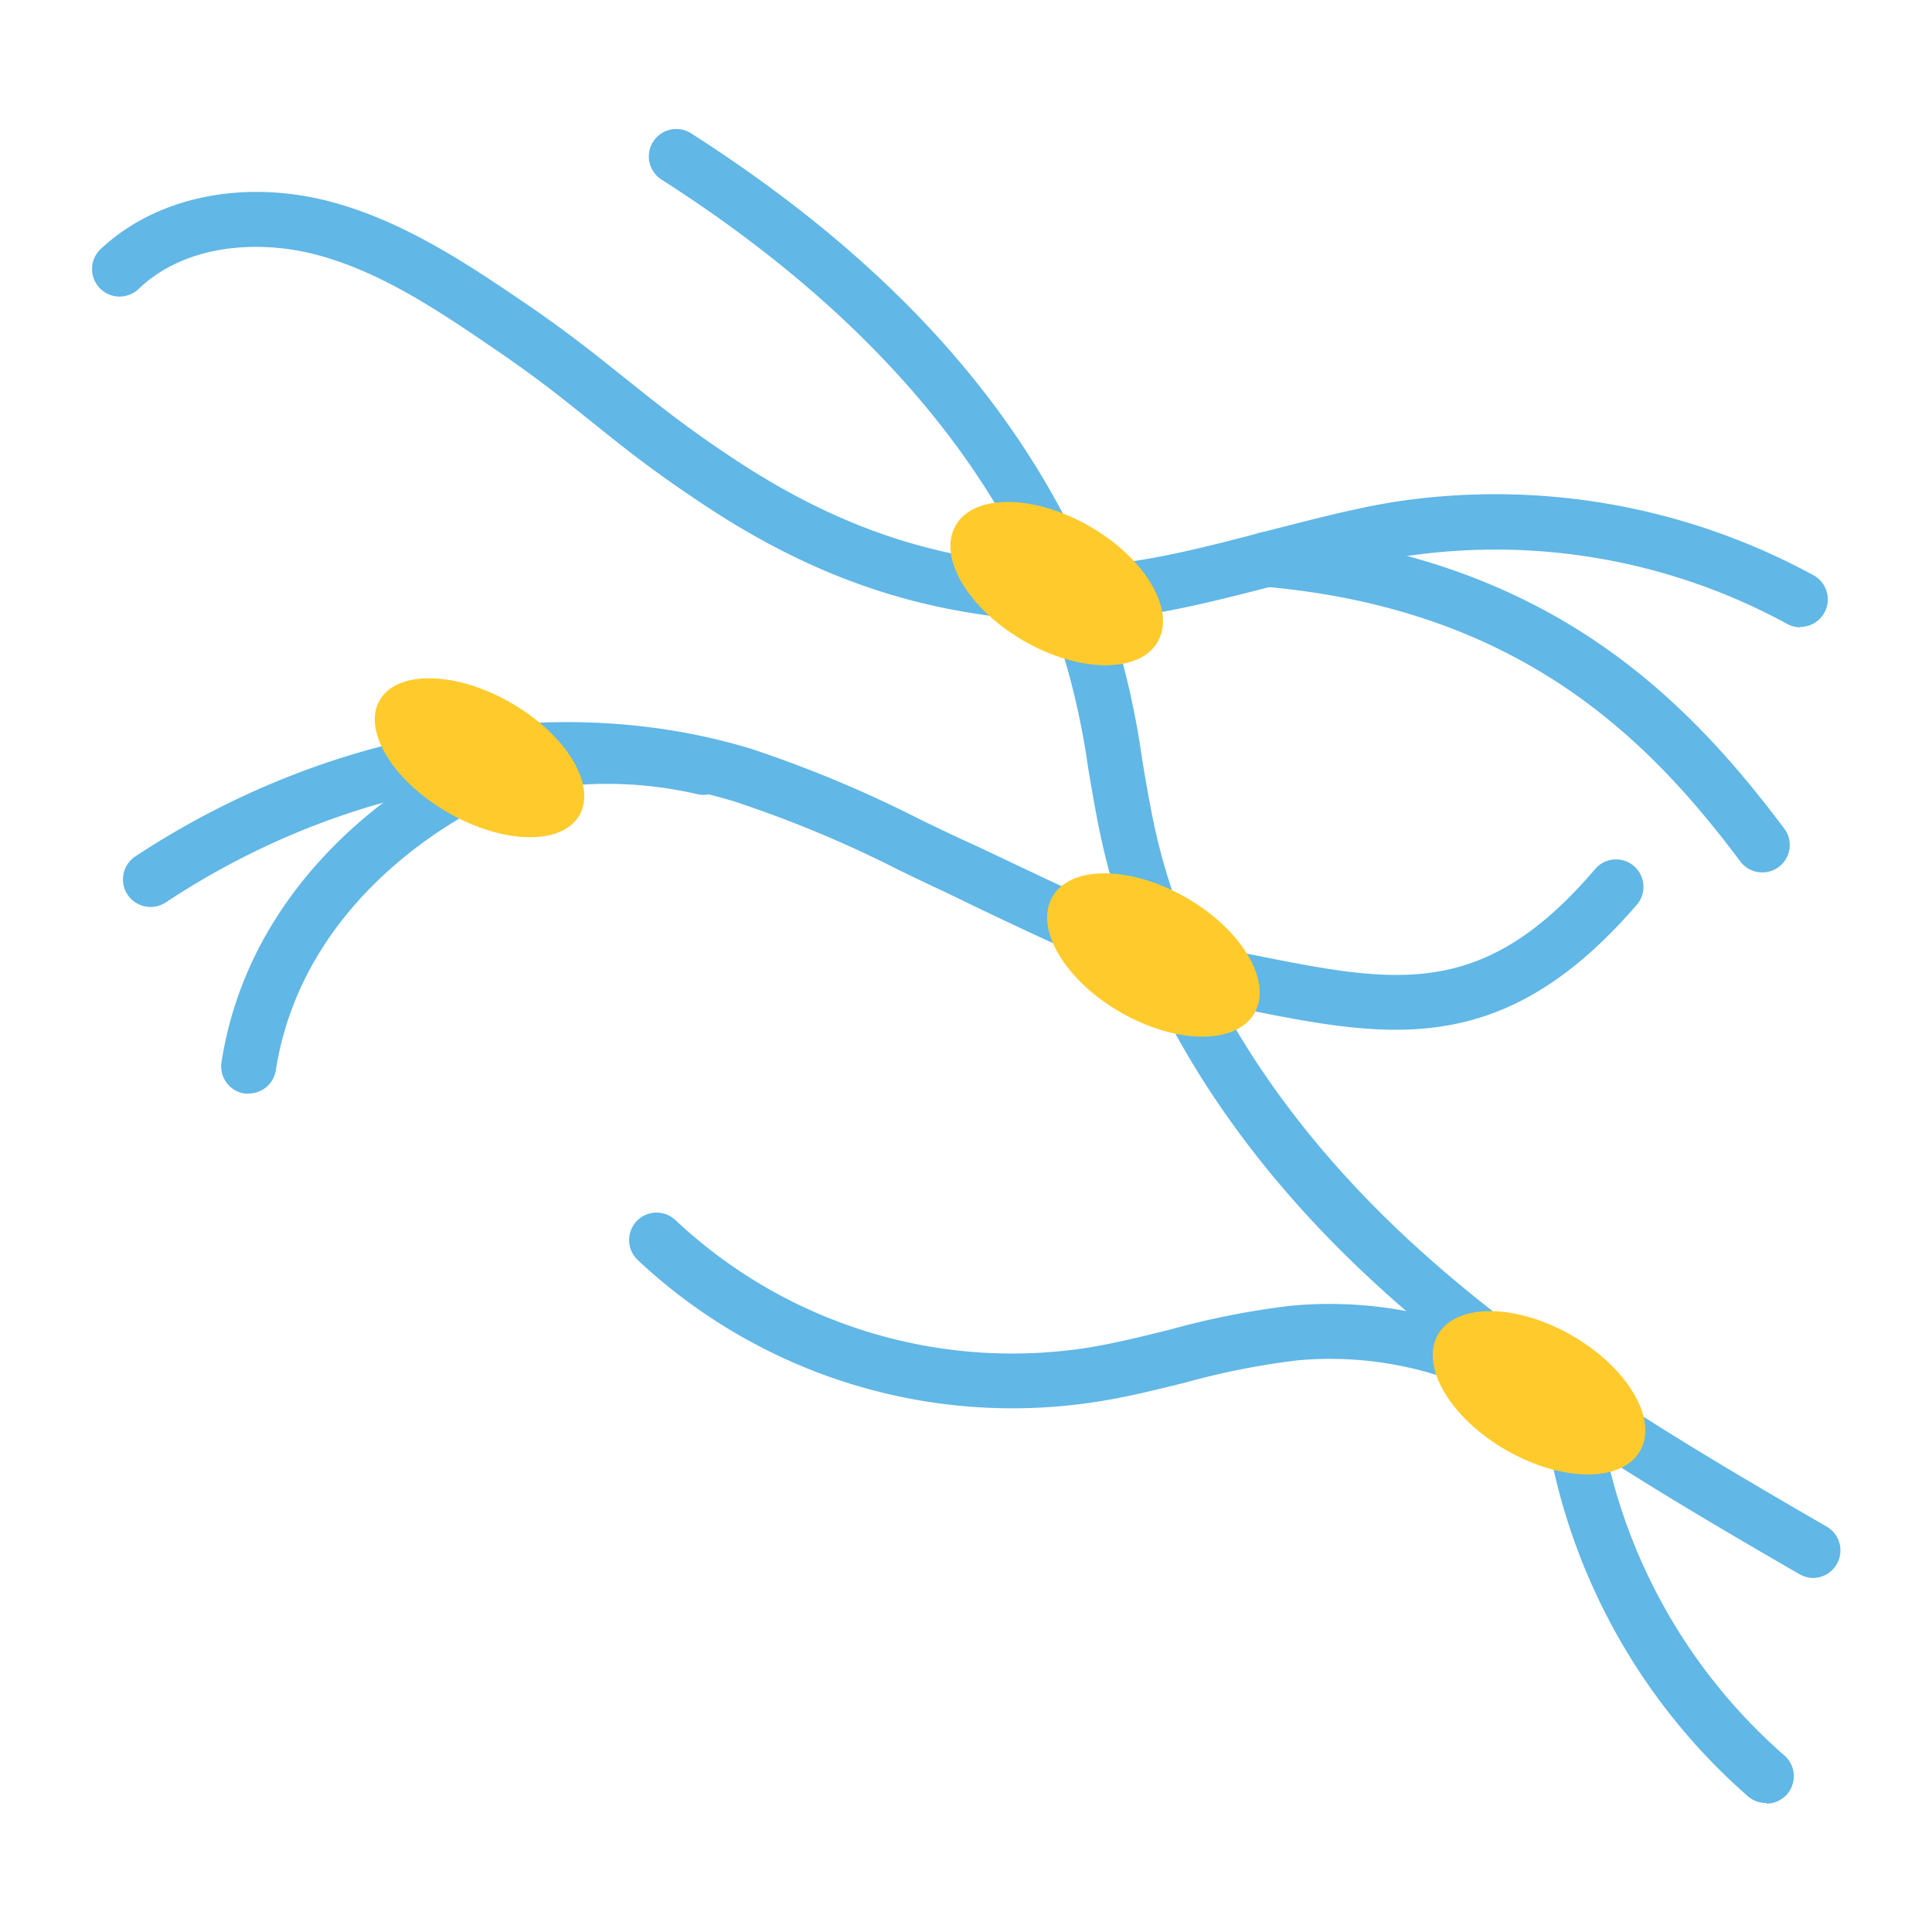 <svg xmlns="http://www.w3.org/2000/svg" viewBox="0 0 200 200"><path d="M186.37,64.94a2.78,2.78,0,0,1-1.36-.35A63.08,63.08,0,0,0,145,57.66c-4.29.68-8.67,1.83-12.91,2.94-7.83,2-15.94,4.18-24.26,3.66-13.18-.81-24.3-4.73-36-12.7C67.11,48.4,64.16,46,61.3,43.71s-5.62-4.54-10.07-7.56c-5.85-4-11.9-8.09-18.67-9.83C27,24.9,19.31,25.11,14.25,30a2.85,2.85,0,0,1-3.94-4.11C16,20.45,25,18.52,34,20.82c7.73,2,14.49,6.57,20.45,10.62C59.07,34.6,62,37,64.88,39.29S70.5,43.83,75,46.85c10.84,7.37,21.07,11,33.18,11.73,7.44.44,14.74-1.46,22.47-3.48C135,54,139.5,52.77,144.06,52a68.87,68.87,0,0,1,43.69,7.56,2.85,2.85,0,0,1-1.38,5.34Z" style="fill:#61b7e6"/><path d="M144.47,106.6c-5.12,0-10.42-1.07-16.19-2.23l-2-.39c-6.94-1.39-17.1-6.21-24.52-9.74L98,92.42c-1.68-.78-3.35-1.58-5-2.38A121.19,121.19,0,0,0,76.12,83C57.63,77.33,35.6,81.23,17.17,93.41A2.84,2.84,0,0,1,14,88.66C33.86,75.57,57.69,71.4,77.77,77.52a125.83,125.83,0,0,1,17.64,7.39c1.65.79,3.3,1.59,5,2.36,1.18.54,2.49,1.17,3.89,1.83,7.15,3.4,17,8.05,23.19,9.3l2,.4c14.94,3,24,4.82,35.64-8.84a2.84,2.84,0,1,1,4.32,3.69C160.77,103.72,152.87,106.6,144.47,106.6Z" style="fill:#61b7e6"/><path d="M25.74,113.2a2.25,2.25,0,0,1-.44,0,2.84,2.84,0,0,1-2.37-3.24c3.33-21.38,23-31.5,26.71-32.6a46.87,46.87,0,0,1,23.82-.69,2.84,2.84,0,1,1-1.28,5.54,41.28,41.28,0,0,0-20.92.6c-.19.06-19.63,8.29-22.71,28A2.84,2.84,0,0,1,25.74,113.2Z" style="fill:#61b7e6"/><path d="M187.72,163.35a2.91,2.91,0,0,1-1.42-.38c-16.37-9.46-31-18.24-43.71-29.9-14.85-13.57-24.68-29.28-28.41-45.43-.62-2.7-1.08-5.45-1.53-8.11A78.61,78.61,0,0,0,109.84,67c-2.38-7-9.63-28.14-41.36-48.41a2.84,2.84,0,0,1,3.06-4.79C94,28.17,108.31,45,115.23,65.16a84.74,84.74,0,0,1,3,13.42c.43,2.58.88,5.24,1.46,7.78,3.47,15,12.71,29.72,26.71,42.52,12.33,11.27,26.64,19.87,42.71,29.16a2.85,2.85,0,0,1-1.42,5.31Z" style="fill:#61b7e6"/><path d="M182.86,186.64A2.82,2.82,0,0,1,181,186a63.44,63.44,0,0,1-21.18-39.55,2.84,2.84,0,1,1,5.63-.74,57.77,57.77,0,0,0,19.25,36,2.84,2.84,0,0,1-1.85,5Z" style="fill:#61b7e6"/><path d="M158.76,146.67a2.85,2.85,0,0,1-1.5-.43,37.11,37.11,0,0,0-23-5.41,78.2,78.2,0,0,0-11.54,2.29c-3,.74-6.09,1.52-9.24,2A56.68,56.68,0,0,1,66,130.42a2.84,2.84,0,1,1,3.94-4.1,50.9,50.9,0,0,0,42.56,13.21c2.91-.47,5.76-1.18,8.77-1.93a82.78,82.78,0,0,1,12.37-2.43,42.9,42.9,0,0,1,26.59,6.24,2.85,2.85,0,0,1-1.51,5.26Z" style="fill:#61b7e6"/><path d="M182.43,90.31a2.83,2.83,0,0,1-2.28-1.14c-9.54-12.75-22.86-26.11-49.27-28.44a2.84,2.84,0,1,1,.5-5.66c28.64,2.52,43,16.93,53.32,30.7a2.83,2.83,0,0,1-2.27,4.54Z" style="fill:#61b7e6"/><ellipse cx="49.65" cy="78.45" rx="6.55" ry="11.93" transform="translate(-43.12 82.28) rotate(-60.04)" style="fill:#ffcb2c"/><ellipse cx="109.4" cy="60.42" rx="6.84" ry="12.07" transform="translate(2.41 125.02) rotate(-60.04)" style="fill:#ffcb2c"/><ellipse cx="119.41" cy="98.87" rx="6.84" ry="12.07" transform="translate(-25.89 152.94) rotate(-60.04)" style="fill:#ffcb2c"/><ellipse cx="159.32" cy="144.18" rx="6.84" ry="12.07" transform="translate(-45.16 210.21) rotate(-60.04)" style="fill:#ffcb2c"/></svg>